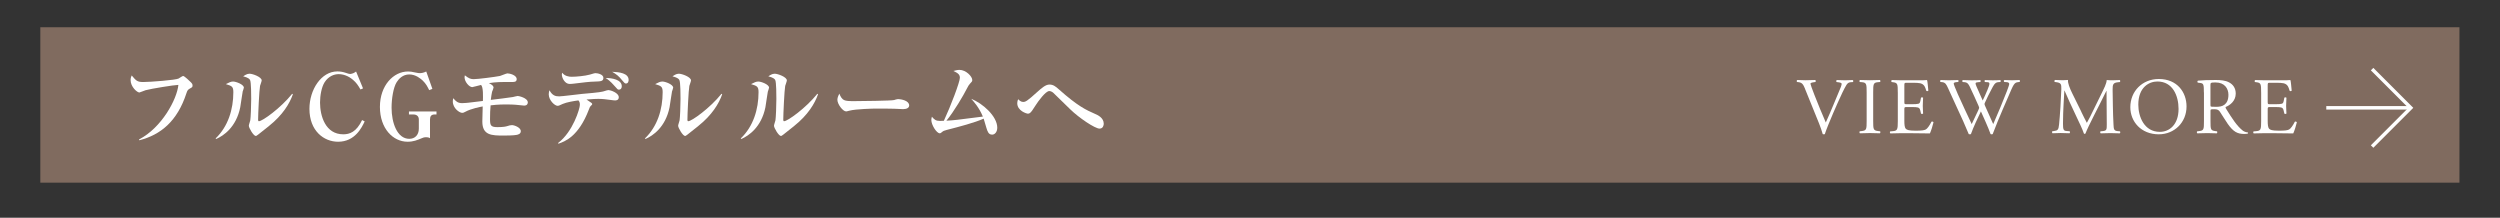 <?xml version="1.0" encoding="UTF-8"?>
<svg id="ol" xmlns="http://www.w3.org/2000/svg" viewBox="0 0 620 54">
  <rect x="0" y="0" width="620" height="54" fill="#333333" stroke="none"/>
  <defs>
    <style>
      .cls-1 {
        fill: none;
        stroke: #fff;
        stroke-miterlimit: 10;
        stroke-width: .87px;
      }

      .cls-2 {
        fill: #93796b;
        opacity: .8;
      }

      .cls-2, .cls-3 {
        stroke-width: 0px;
      }

      .cls-3 {
        fill: #fff;
      }
    </style>
  </defs>
  <g>
    <rect class="cls-2" x="10" y="6.76" width="599.94" height="38.54"/>
    <g>
      <path class="cls-3" d="m46.99,22.03c-.32.18-.52.34-.75,1.07-2.27,6.99-6.4,10.33-11.69,11.69l-.07-.21c5.63-2.91,9.4-9.94,9.76-13.53-1.04.02-6.81.95-8.13,1.32-.25.07-1.45.57-1.54.57-.57,0-2.18-1.41-2.18-3.07,0-.57.16-.91.27-1.16,1.09,1.29,1.36,1.63,2.86,1.63,1.75,0,8.11-.5,8.76-.86.18-.09.95-.64,1.13-.64.34,0,1.68,1.32,1.98,1.61.23.23.36.43.36.75,0,.41-.07.43-.77.82Z"/>
      <path class="cls-3" d="m60.17,22.8c-.09.41-.48,3.2-.59,3.81-1,4.93-4.13,7.06-5.97,7.86l-.14-.14c3.09-2.95,4.4-7.2,4.4-11.47,0-1.43-.39-1.54-1.86-2,.79-.41,1.27-.64,1.79-.64.73,0,2.68.73,2.68,1.52,0,.18-.29.89-.32,1.04Zm6.54,8.45c-.43.34-2.29,1.79-2.66,2.11-.43.34-.52.36-.61.36-.57,0-1.73-2-1.73-2.54,0-.23.32-1.14.36-1.34.11-.64.23-3.66.23-5.31,0-.79,0-4.2-.29-4.7-.32-.57-1.27-.77-1.7-.89.32-.23.91-.66,1.57-.66.79,0,3.02.82,3.02,1.66,0,.23-.36,1.16-.41,1.36-.2.98-.48,7.02-.48,8.42,0,.18.04.34.2.34.86,0,5.4-3.25,8.26-6.81l.16.14c-.79,2.27-2.5,5.13-5.93,7.86Z"/>
      <path class="cls-3" d="m83.85,35.15c-3.56,0-7.11-2.72-7.11-8.15,0-4.79,2.95-9.29,6.92-9.29.66,0,1.34.11,1.98.32.61.2.95.32,1.18.32.16,0,.52-.09.7-.16.41-.14.54-.32.79-.45l1.72,4.18-.63.27c-.59-1.02-1.02-1.68-1.88-2.41-1.16-.98-2.43-1.39-3.54-1.39s-2.5.5-3.47,2c-.77,1.2-1.14,3.32-1.14,5.04,0,3.31,1.32,7.88,5.77,7.88,1.52,0,3.25-.54,4.66-3.54l.64.34c-.7,1.48-2.38,5.04-6.58,5.04Z"/>
      <path class="cls-3" d="m107.84,28.38c-.89,0-1.2.45-1.2,1.27v4.61c-.36-.23-.84-.23-.98-.23-.52,0-.86.16-1.02.23-1.16.48-2.09.89-3.56.89-3.61,0-6.86-3.27-6.86-8.63s3.38-8.79,6.97-8.79c.54,0,.95.05,1.7.23.82.18,1.04.18,1.25.18.27,0,.88-.05,1.57-.41l1.52,4.31-.79.32c-.43-.86-.77-1.57-1.61-2.38-.41-.39-1.7-1.52-3.32-1.52s-2.61,1.09-3.13,1.91c-.84,1.32-1.27,4.13-1.27,6.36,0,3.68,1.36,7.7,4.4,7.7,1.36,0,2.36-.93,2.36-2.52v-2.27c0-.82-.54-1.25-1.34-1.25h-1.11v-.75h6.83v.75h-.41Z"/>
      <path class="cls-3" d="m130.1,26.2c-.07,0-1.27-.11-1.41-.14-1.18-.14-2.32-.16-3.18-.16-2.02,0-3.32.16-3.84.23-.11,1.25-.14,1.86-.14,3.38s.11,2.02,1.82,2.02c1.57,0,2.16-.16,2.5-.27.48-.14.7-.23,1.13-.23.54,0,2.18.57,2.18,1.5,0,.7-.7.86-1.07.93-.7.14-2.41.16-3.18.16-2.95,0-5.29-.04-5.29-3.47,0-.82.05-3.02.09-3.75-.5.09-2.86.52-4.34,1.34-.36.21-.52.25-.75.25-.66,0-2.32-1.13-2.32-2.82,0-.23.02-.43.11-.82.61.75,1.11,1.23,2.18,1.23.61,0,1.36-.09,1.61-.11.57-.07,3.04-.36,3.56-.43.02-.91.14-3.52-.48-3.97-.34.07-2,.54-2.16.54-.75,0-1.91-1.32-1.91-2.45,0-.16.02-.27.07-.48,1.07.84,1.5.95,2.22.95,1.02,0,5.22-.54,6.49-.79.29-.07,1.59-.64,1.86-.64.48,0,2.29.39,2.29,1.43,0,.7-.66.7-.95.7-3.25,0-4.09,0-5.95.29.43.2,1.16.57,1.16,1.11,0,.16-.32.95-.36,1.02-.07.11-.27,1.63-.32,2.02.91-.09,4.81-.59,5.45-.7.07-.02,1.11-.27,1.23-.27.23,0,2.5.48,2.5,1.61,0,.18-.09.77-.84.77Z"/>
      <path class="cls-3" d="m152.65,24.91c-.25,0-.52-.02-1.5-.16-.86-.11-1.66-.23-2.77-.23-.36,0-1.43.02-2.93.16,1.27.84,1.41.93,1.41,1.11,0,.16-.02.18-.39.52-.16.16-.25.36-.43.86-2.54,6.67-5.93,7.92-7.56,8.47l-.07-.18c3.68-2.77,5.4-8.54,5.4-9.45,0-.64-.11-.77-.36-1.11-1.09.14-2.93.45-3.86.86-.93.43-1.04.48-1.32.48-.68,0-2.18-1.36-2.18-2.86,0-.43.09-.73.18-1,.7,1.32,1.5,1.52,2.41,1.52.68,0,4.75-.52,5.65-.61.91-.07,4.59-.39,5.2-.59,1.04-.32,1.16-.36,1.41-.36.41,0,2.52.66,2.52,1.77,0,.75-.68.79-.82.79Zm-5.04-4.68c-1.43.02-2.97.23-5.2.5-.39.04-.75.09-1.14.09-1.2,0-1.93-1.52-1.93-2.32,0-.16.02-.27.11-.46.57.84,1.68,1,2.29,1,1.23,0,3.36-.21,4.54-.54,1.07-.32,1.18-.36,1.38-.36.59,0,1.98.32,1.98,1.16s-.61.89-2.04.93Zm5.88,2c-.29,0-.36-.07-1-.82-1.16-1.34-1.91-1.84-2.29-2.07,1.59,0,4,.39,4,2.07,0,.59-.34.82-.7.82Zm1.75-1.52c-.29,0-.41-.16-.89-.73-.95-1.18-1.38-1.48-2.54-2.18,1.75.07,4.09.34,4.09,2.02,0,.23-.07.89-.66.89Z"/>
      <path class="cls-3" d="m166.64,22.8c-.09.41-.48,3.2-.59,3.81-1,4.93-4.13,7.06-5.97,7.86l-.14-.14c3.09-2.95,4.4-7.2,4.4-11.47,0-1.43-.39-1.54-1.86-2,.79-.41,1.27-.64,1.79-.64.73,0,2.68.73,2.68,1.52,0,.18-.29.89-.32,1.04Zm6.54,8.45c-.43.34-2.29,1.79-2.66,2.11-.43.34-.52.36-.61.36-.57,0-1.73-2-1.73-2.54,0-.23.32-1.14.36-1.34.11-.64.23-3.66.23-5.31,0-.79,0-4.2-.29-4.7-.32-.57-1.27-.77-1.7-.89.32-.23.91-.66,1.57-.66.79,0,3.02.82,3.02,1.66,0,.23-.36,1.16-.41,1.36-.2.98-.48,7.02-.48,8.42,0,.18.04.34.2.34.86,0,5.4-3.25,8.26-6.81l.16.14c-.79,2.27-2.5,5.13-5.93,7.86Z"/>
      <path class="cls-3" d="m190.41,22.8c-.09.41-.48,3.2-.59,3.81-1,4.93-4.13,7.06-5.97,7.86l-.14-.14c3.09-2.95,4.41-7.2,4.41-11.47,0-1.43-.39-1.54-1.86-2,.79-.41,1.27-.64,1.79-.64.73,0,2.68.73,2.68,1.52,0,.18-.29.89-.32,1.04Zm6.54,8.45c-.43.34-2.29,1.79-2.66,2.11-.43.34-.52.36-.61.36-.57,0-1.73-2-1.73-2.54,0-.23.32-1.14.36-1.34.11-.64.23-3.66.23-5.31,0-.79,0-4.2-.29-4.7-.32-.57-1.27-.77-1.7-.89.32-.23.91-.66,1.57-.66.79,0,3.02.82,3.02,1.66,0,.23-.36,1.16-.41,1.36-.2.98-.48,7.02-.48,8.42,0,.18.05.34.2.34.86,0,5.4-3.25,8.26-6.81l.16.14c-.79,2.27-2.5,5.13-5.93,7.86Z"/>
      <path class="cls-3" d="m224.02,27.07c-.39,0-.95-.05-1.04-.05-1.32-.09-4.34-.09-5.97-.09-.25,0-4.77.09-6.36.52-.61.16-.68.18-.82.18-.77,0-2.16-1.75-2.16-2.91,0-.52.34-1.23.48-1.5.75,1.77,1.16,1.86,3.7,1.86,1.41,0,9.35-.09,9.9-.27.16-.07.75-.23.91-.23.91,0,2.82.39,2.82,1.57,0,.57-.59.91-1.45.91Z"/>
      <path class="cls-3" d="m246.01,33.38c-.82,0-1.09-.7-1.38-1.66-.11-.36-.57-1.95-.68-2.29-2.29,1-5.86,1.95-9.15,2.79-.66.18-.86.25-1.2.54-.25.23-.36.3-.54.3-.77,0-2.09-2.07-2.09-3.29,0-.27.05-.5.14-.82.64.75,1,1.04,2.04,1.04.27,0,.48,0,.93-.04,1.72-3.7,3.97-9.63,3.97-10.67,0-.82-.52-1.18-1.61-1.68.41-.11.98-.27,1.5-.27,1.66,0,3.18,1.66,3.18,2.5,0,.34-.05.39-.57.93-.29.3-.43.57-.75,1.18-.84,1.68-3.27,5.81-5.09,7.99,2.02-.11,2.45-.18,9.04-1.02-.95-2.29-2.27-3.72-2.88-4.4,2.79,1.09,6.45,4.31,6.45,7.15,0,1.02-.57,1.73-1.29,1.73Z"/>
      <path class="cls-3" d="m272.71,31.9c-1.16,0-5.13-2.68-7.27-4.77-.57-.57-3.61-3.5-4.2-4.09-.16-.16-.59-.46-1.02-.46-.91,0-2.77,2.57-3.34,3.47-.16.25-.79,1.23-.93,1.41-.46.59-.66.73-1.04.73-.29,0-2.63-.68-2.63-2.61,0-.39.11-.75.23-.98.23.25.68.68,1.2.68.61,0,.93-.11,3.61-2.54,1.02-.91,2-1.77,2.93-1.77s1.5.43,2.34,1.18c4.75,4.22,6.74,5.11,9.01,6.11.59.25,2.13.93,2.13,2.43,0,.34-.16,1.2-1.02,1.2Z"/>
    </g>
    <g>
      <path class="cls-3" d="m447.65,22.01c-.46-1.11-.75-1.53-1.61-1.63l-.36-.04c-.14-.12-.12-.4.04-.5.58.04,1.21.06,2.06.06s1.57-.02,2.4-.06c.14.08.18.38.04.5l-.3.04c-.75.1-.91.22-.93.38.04.2.38,1.27.99,2.78.91,2.3,1.83,4.58,2.82,6.84.62-1.31,1.45-3.35,1.9-4.4.58-1.35,1.51-3.59,1.85-4.44.16-.42.18-.63.18-.77s-.2-.3-.89-.38l-.36-.04c-.14-.12-.1-.42.04-.5.56.04,1.31.06,2.06.06.65,0,1.27-.02,1.92-.06.14.08.14.4.04.5l-.6.04c-.48.04-.77.28-1.03.69-.56.93-1.33,2.54-2.22,4.56l-1.07,2.44c-.79,1.83-1.73,4.13-2.06,5.18-.06.04-.14.06-.22.06-.1,0-.2-.02-.3-.06-.22-.83-.58-1.8-.91-2.64l-3.49-8.61Z"/>
      <path class="cls-3" d="m462.93,22.92c0-2.1-.04-2.44-1.21-2.54l-.5-.04c-.12-.08-.08-.44.04-.5.99.04,1.67.06,2.5.06s1.47-.02,2.46-.06c.12.06.16.42.04.5l-.5.04c-1.17.1-1.21.44-1.21,2.54v7.06c0,2.1.04,2.38,1.21,2.52l.5.06c.12.08.08.44-.04.5-.99-.04-1.67-.06-2.46-.06-.83,0-1.51.02-2.5.06-.12-.06-.16-.38-.04-.5l.5-.06c1.17-.14,1.21-.42,1.21-2.52v-7.06Z"/>
      <path class="cls-3" d="m470.65,22.89c0-2.06-.04-2.36-1.21-2.5l-.32-.04c-.12-.08-.08-.44.04-.5.85.04,1.53.06,2.34.06h3.73c1.27,0,2.44,0,2.68-.06.12.34.24,1.77.32,2.64-.08.12-.4.16-.5.04-.3-.93-.48-1.63-1.51-1.88-.42-.1-1.05-.12-1.92-.12h-1.43c-.59,0-.59.04-.59.79v3.97c0,.56.06.56.65.56h1.15c.83,0,1.45-.04,1.69-.12.24-.08.38-.2.48-.69l.16-.81c.1-.12.44-.12.52.02,0,.48-.08,1.25-.08,2s.08,1.47.08,1.9c-.08.14-.42.14-.52.02l-.18-.77c-.08-.36-.22-.66-.62-.75-.28-.08-.75-.1-1.53-.1h-1.15c-.59,0-.65.02-.65.54v2.8c0,1.05.06,1.73.38,2.06.24.24.65.46,2.4.46,1.53,0,2.1-.08,2.54-.3.36-.2.89-.89,1.41-1.92.14-.1.42-.04.5.14-.14.69-.63,2.22-.89,2.76-1.79-.04-3.55-.06-5.32-.06h-1.79c-.85,0-1.53.02-2.7.06-.12-.06-.16-.38-.04-.5l.66-.06c1.13-.1,1.23-.4,1.23-2.48v-7.14Z"/>
      <path class="cls-3" d="m481.23,20.33c-.12-.12-.1-.4.06-.48.54.04,1.43.06,2.04.06.56,0,1.57-.02,2.26-.06.18.06.16.34.04.48l-.46.04c-.42.04-.65.16-.65.34,0,.24.42,1.25,1.03,2.66,1.11,2.48,2.28,4.96,3.43,7.4.48-.99,1.01-2.1,1.53-3.21.18-.38.32-.71.32-.81s-.06-.28-.16-.52c-.69-1.59-1.43-3.17-2.18-4.76-.3-.62-.59-1.03-1.27-1.09l-.48-.04c-.14-.16-.12-.4.04-.48.58.04,1.33.06,2.12.06.99,0,1.73-.02,2.18-.06.14.06.16.32.04.48l-.52.04c-.77.06-.79.2-.42,1.09.42.97.97,2.22,1.53,3.45.38-.77.73-1.53,1.17-2.6.71-1.69.62-1.9-.02-1.94l-.6-.04c-.14-.2-.1-.42.04-.48.54.04,1.13.06,1.86.06.65,0,1.45-.02,1.9-.06.14.06.16.32.04.48l-.58.04c-.83.06-1.19.95-1.63,1.77-.42.73-1.25,2.46-1.55,3.15-.1.2-.18.4-.18.48s.04.24.14.48c.67,1.53,1.37,3.02,2.02,4.52.62-1.39,1.21-2.78,1.79-4.19.4-.95,1.45-3.59,1.59-3.95.26-.71.59-1.57.59-1.81,0-.28-.24-.44-.65-.46l-.58-.04c-.16-.18-.14-.4.02-.48.75.04,1.29.06,1.9.06.75,0,1.33-.02,1.84-.06.16.06.18.32.04.48l-.38.04c-.99.1-1.17.69-2.36,3.45l-1.45,3.35c-.87,2.02-1.67,3.97-2.48,6.09-.06.04-.14.06-.24.06s-.2-.02-.28-.06c-.63-1.77-1.79-4.25-2.4-5.63-.71,1.45-1.9,3.99-2.48,5.63-.06.04-.14.06-.24.06s-.2-.02-.3-.06c-.34-.83-1.11-2.62-1.37-3.19-1.27-2.76-2.5-5.51-3.79-8.27-.38-.81-.61-1.35-1.45-1.43l-.48-.04Z"/>
      <path class="cls-3" d="m516.15,27.71c.46.93.89,1.84,1.37,2.72h.04c.54-.93,1.03-1.96,1.53-2.98l1.86-3.79c.89-1.81,1.47-2.9,1.51-3.81.67.06,1.09.06,1.49.06.5,0,1.15-.02,1.77-.06.12.08.12.42.02.5l-.42.04c-1.25.12-1.41.5-1.39,1.88.04,2.1.06,5.77.22,8.63.06.99.04,1.53.97,1.61l.63.06c.12.12.1.42-.04.5-.81-.04-1.63-.06-2.34-.06s-1.59.02-2.4.06c-.14-.1-.16-.38-.04-.5l.58-.06c.97-.1.97-.42.97-1.69l-.06-8.27h-.04c-.14.22-.89,1.81-1.29,2.58l-1.76,3.47c-.89,1.75-1.79,3.61-2.14,4.52-.04.06-.12.08-.2.08-.04,0-.14-.02-.18-.08-.34-1.05-1.29-3-1.75-3.97l-1.79-3.83c-.42-.91-.83-1.94-1.27-2.86h-.04c-.08,1.23-.14,2.38-.2,3.53-.06,1.21-.14,2.98-.14,4.66,0,1.47.12,1.79.89,1.84l.75.06c.14.12.12.44-.02.5-.67-.04-1.45-.06-2.2-.06-.63,0-1.35.02-2.02.06-.12-.1-.16-.4-.04-.5l.44-.06c.83-.12,1.11-.24,1.23-1.63.12-1.31.22-2.4.34-4.36.1-1.65.18-3.33.22-4.42.04-1.25-.12-1.55-1.33-1.71l-.32-.04c-.1-.12-.08-.42.08-.5.59.04,1.07.06,1.57.06.46,0,.99,0,1.65-.06-.08.77.42,2,1.03,3.27l2.26,4.58Z"/>
      <path class="cls-3" d="m528.32,26.59c0-3.97,2.98-7,7.06-7,4.58,0,6.88,3.31,6.88,6.8,0,4.01-3.05,6.92-6.88,6.92-4.4,0-7.06-3.15-7.06-6.72Zm11.96.42c0-3.27-1.45-6.8-5.24-6.8-2.06,0-4.74,1.41-4.74,5.75,0,2.94,1.43,6.74,5.34,6.74,2.38,0,4.64-1.79,4.64-5.69Z"/>
      <path class="cls-3" d="m546.56,22.9c0-1.88-.06-2.22-.87-2.32l-.63-.08c-.14-.1-.14-.42.02-.5,1.11-.1,2.48-.16,4.42-.16,1.23,0,2.4.1,3.31.59.95.5,1.65,1.39,1.65,2.78,0,1.88-1.49,2.92-2.48,3.31-.1.12,0,.32.1.48,1.59,2.56,2.64,4.15,3.99,5.28.34.3.83.52,1.37.56.1.04.12.2.02.28-.18.06-.5.1-.87.1-1.69,0-2.7-.5-4.11-2.5-.52-.73-1.33-2.1-1.94-3-.3-.44-.61-.63-1.41-.63-.89,0-.93.02-.93.44v2.5c0,2.08.04,2.32,1.19,2.48l.42.06c.12.1.08.44-.04.5-.89-.04-1.57-.06-2.36-.06-.83,0-1.55.02-2.48.06-.12-.06-.16-.36-.04-.5l.5-.06c1.15-.14,1.19-.4,1.19-2.48v-7.12Zm1.63,2.84c0,.36,0,.58.06.65.06.06.36.1,1.37.1.71,0,1.47-.08,2.04-.52.54-.42.99-1.11.99-2.46,0-1.57-.97-3.06-3.17-3.06-1.23,0-1.29.08-1.29.63v4.64Z"/>
      <path class="cls-3" d="m560.76,22.89c0-2.06-.04-2.36-1.21-2.5l-.32-.04c-.12-.08-.08-.44.04-.5.85.04,1.53.06,2.34.06h3.73c1.27,0,2.44,0,2.68-.06.12.34.24,1.77.32,2.64-.08.12-.4.16-.5.04-.3-.93-.48-1.63-1.51-1.88-.42-.1-1.05-.12-1.92-.12h-1.43c-.59,0-.59.04-.59.79v3.97c0,.56.06.56.65.56h1.15c.83,0,1.45-.04,1.69-.12.24-.08.38-.2.48-.69l.16-.81c.1-.12.44-.12.52.02,0,.48-.08,1.25-.08,2s.08,1.47.08,1.9c-.08.14-.42.14-.52.02l-.18-.77c-.08-.36-.22-.66-.62-.75-.28-.08-.75-.1-1.53-.1h-1.15c-.59,0-.65.02-.65.54v2.8c0,1.05.06,1.73.38,2.06.24.24.65.46,2.4.46,1.53,0,2.1-.08,2.54-.3.36-.2.89-.89,1.41-1.92.14-.1.42-.04.5.14-.14.69-.63,2.22-.89,2.76-1.79-.04-3.55-.06-5.32-.06h-1.79c-.85,0-1.53.02-2.7.06-.12-.06-.16-.38-.04-.5l.66-.06c1.13-.1,1.23-.4,1.23-2.48v-7.14Z"/>
    </g>
  </g>
  <polyline class="cls-1" points="588.28 36.34 597.88 26.74 588.28 17.14"/>
  <line class="cls-1" x1="597.88" y1="26.74" x2="576.92" y2="26.74"/>
</svg>